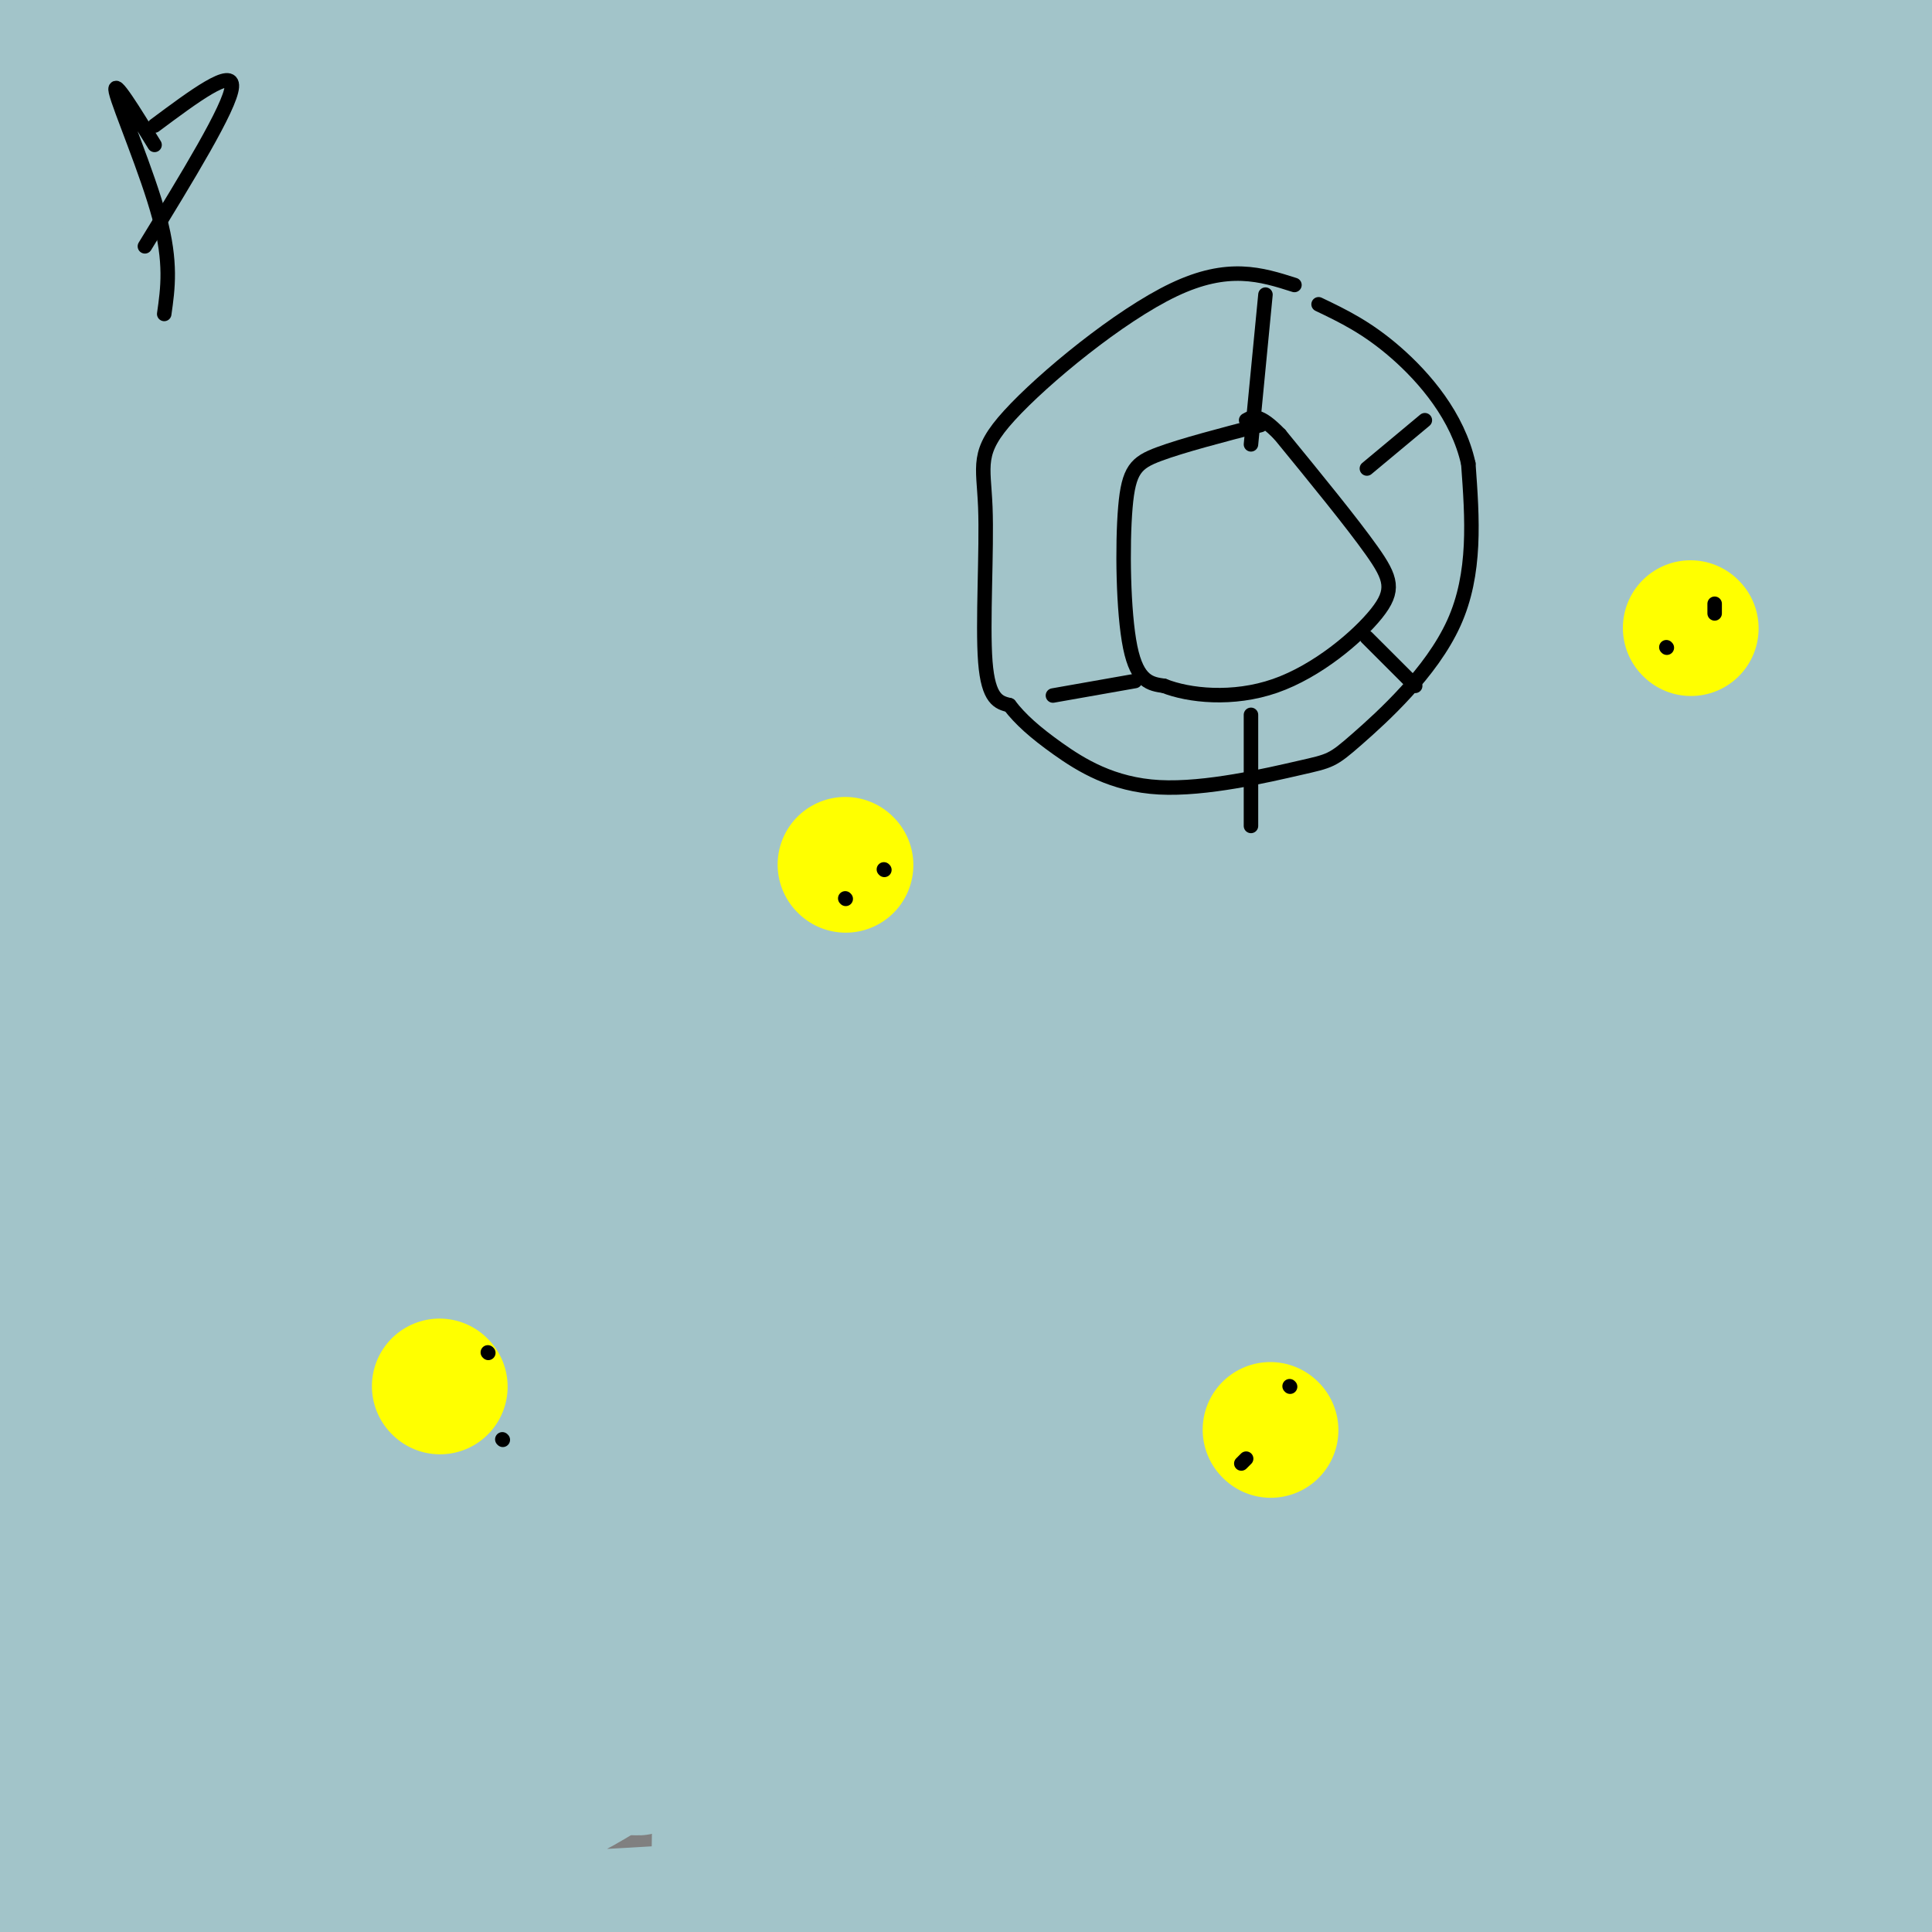 <svg viewBox='0 0 400 400' version='1.1' xmlns='http://www.w3.org/2000/svg' xmlns:xlink='http://www.w3.org/1999/xlink'><rect x="0" y="0" width="400" height="400" fill="#808080" stroke="none"/><g fill='none' stroke='#a2c4c9' stroke-width='28' stroke-linecap='round' stroke-linejoin='round'><path d='M-6,294c6.917,-7.333 13.833,-14.667 26,-20c12.167,-5.333 29.583,-8.667 47,-12'/><path d='M67,262c10.289,-2.444 12.511,-2.556 27,-1c14.489,1.556 41.244,4.778 68,8'/><path d='M162,269c20.089,2.311 36.311,4.089 56,4c19.689,-0.089 42.844,-2.044 66,-4'/><path d='M284,269c27.000,-2.167 61.500,-5.583 96,-9'/><path d='M380,260c23.833,-1.000 35.417,1.000 47,3'/><path d='M38,287c-0.448,-6.303 -0.897,-12.605 -3,-11c-2.103,1.605 -5.862,11.118 1,-42c6.862,-53.118 24.344,-168.867 20,-146c-4.344,22.867 -30.516,184.349 -40,222c-9.484,37.651 -2.281,-48.528 3,-103c5.281,-54.472 8.641,-77.236 12,-100'/><path d='M31,107c2.789,-18.783 3.760,-15.740 2,-11c-1.760,4.740 -6.253,11.178 -10,63c-3.747,51.822 -6.750,149.030 -10,164c-3.250,14.970 -6.747,-52.297 -8,-92c-1.253,-39.703 -0.260,-51.843 1,-80c1.260,-28.157 2.789,-72.331 5,-54c2.211,18.331 5.106,99.165 8,180'/><path d='M19,277c1.656,30.326 1.796,16.143 1,8c-0.796,-8.143 -2.528,-10.244 -4,-39c-1.472,-28.756 -2.685,-84.165 0,-120c2.685,-35.835 9.269,-52.096 12,-64c2.731,-11.904 1.610,-19.452 7,28c5.390,47.452 17.290,149.905 23,207c5.710,57.095 5.230,68.833 7,36c1.770,-32.833 5.792,-110.238 10,-157c4.208,-46.762 8.604,-62.881 13,-79'/><path d='M88,97c0.029,11.998 -6.398,81.493 -9,141c-2.602,59.507 -1.377,109.025 3,65c4.377,-44.025 11.908,-181.593 11,-224c-0.908,-42.407 -10.254,10.347 -18,70c-7.746,59.653 -13.891,126.206 -17,136c-3.109,9.794 -3.183,-37.171 -3,-63c0.183,-25.829 0.624,-30.523 3,-46c2.376,-15.477 6.688,-41.739 11,-68'/><path d='M69,108c5.125,-26.481 12.437,-58.682 13,-58c0.563,0.682 -5.624,34.249 -10,81c-4.376,46.751 -6.941,106.686 -9,128c-2.059,21.314 -3.611,4.006 -2,-34c1.611,-38.006 6.385,-96.712 12,-136c5.615,-39.288 12.072,-59.160 13,-69c0.928,-9.840 -3.673,-9.649 -13,27c-9.327,36.649 -23.379,109.757 -30,134c-6.621,24.243 -5.810,-0.378 -5,-25'/><path d='M38,156c-0.329,-14.122 1.349,-36.927 7,-72c5.651,-35.073 15.276,-82.415 15,-92c-0.276,-9.585 -10.452,18.586 -20,67c-9.548,48.414 -18.466,117.070 -16,99c2.466,-18.070 16.318,-122.865 18,-153c1.682,-30.135 -8.805,14.390 -16,44c-7.195,29.610 -11.097,44.305 -15,59'/><path d='M11,108c-2.504,10.791 -1.265,8.269 -3,3c-1.735,-5.269 -6.443,-13.284 -8,-33c-1.557,-19.716 0.038,-51.134 1,-70c0.962,-18.866 1.291,-25.180 1,-3c-0.291,22.180 -1.202,72.855 -1,93c0.202,20.145 1.518,9.761 8,-22c6.482,-31.761 18.130,-84.897 20,-94c1.870,-9.103 -6.037,25.828 -10,52c-3.963,26.172 -3.981,43.586 -4,61'/><path d='M15,95c-2.302,19.414 -6.058,37.449 0,9c6.058,-28.449 21.931,-103.383 25,-107c3.069,-3.617 -6.665,64.081 -14,111c-7.335,46.919 -12.269,73.058 2,36c14.269,-37.058 47.742,-137.315 61,-174c13.258,-36.685 6.300,-9.800 1,10c-5.300,19.800 -8.943,32.514 -14,59c-5.057,26.486 -11.529,66.743 -18,107'/><path d='M58,146c-4.075,24.984 -5.263,33.944 0,11c5.263,-22.944 16.978,-77.790 28,-120c11.022,-42.210 21.350,-71.783 20,-56c-1.350,15.783 -14.378,76.921 -20,111c-5.622,34.079 -3.839,41.098 -6,63c-2.161,21.902 -8.267,58.686 2,28c10.267,-30.686 36.907,-128.844 54,-182c17.093,-53.156 24.641,-61.311 21,-40c-3.641,21.311 -18.469,72.089 -27,110c-8.531,37.911 -10.766,62.956 -13,88'/><path d='M117,159c-4.171,28.746 -8.100,56.612 -5,32c3.100,-24.612 13.229,-101.701 20,-144c6.771,-42.299 10.185,-49.806 17,-73c6.815,-23.194 17.030,-62.074 7,-16c-10.030,46.074 -40.303,177.103 -43,176c-2.697,-1.103 22.184,-134.337 26,-175c3.816,-40.663 -13.434,11.245 -25,47c-11.566,35.755 -17.447,55.359 -23,82c-5.553,26.641 -10.776,60.321 -16,94'/><path d='M75,182c-4.179,23.273 -6.627,34.455 0,4c6.627,-30.455 22.328,-102.549 35,-147c12.672,-44.451 22.315,-61.261 30,-75c7.685,-13.739 13.412,-24.406 16,-24c2.588,0.406 2.036,11.887 -4,40c-6.036,28.113 -17.555,72.860 -27,127c-9.445,54.140 -16.817,117.674 -14,113c2.817,-4.674 15.821,-77.556 25,-121c9.179,-43.444 14.533,-57.449 23,-83c8.467,-25.551 20.049,-62.648 17,-36c-3.049,26.648 -20.728,117.042 -29,173c-8.272,55.958 -7.136,77.479 -6,99'/><path d='M141,252c-1.685,22.943 -2.898,30.800 -3,45c-0.102,14.200 0.908,34.745 3,22c2.092,-12.745 5.266,-58.778 19,-134c13.734,-75.222 38.029,-179.634 40,-193c1.971,-13.366 -18.380,64.314 -28,99c-9.620,34.686 -8.509,26.377 -12,61c-3.491,34.623 -11.585,112.178 -14,132c-2.415,19.822 0.847,-18.089 3,-44c2.153,-25.911 3.195,-39.822 14,-84c10.805,-44.178 31.373,-118.622 37,-134c5.627,-15.378 -3.686,28.311 -13,72'/><path d='M187,94c-5.652,34.077 -13.283,83.271 -18,127c-4.717,43.729 -6.520,81.994 -5,77c1.520,-4.994 6.364,-53.246 11,-90c4.636,-36.754 9.063,-62.008 21,-104c11.937,-41.992 31.384,-100.720 33,-104c1.616,-3.280 -14.600,48.888 -25,84c-10.400,35.112 -14.983,53.168 -20,103c-5.017,49.832 -10.469,131.439 -7,128c3.469,-3.439 15.857,-91.926 33,-161c17.143,-69.074 39.041,-118.735 46,-132c6.959,-13.265 -1.020,9.868 -9,33'/><path d='M247,55c-7.647,27.896 -22.266,81.136 -31,120c-8.734,38.864 -11.584,63.353 -15,95c-3.416,31.647 -7.397,70.453 -1,42c6.397,-28.453 23.173,-124.167 39,-186c15.827,-61.833 30.705,-89.787 41,-115c10.295,-25.213 16.009,-47.685 8,-18c-8.009,29.685 -29.740,111.526 -40,151c-10.260,39.474 -9.050,36.580 -12,66c-2.950,29.420 -10.059,91.154 -5,86c5.059,-5.154 22.285,-77.195 40,-135c17.715,-57.805 35.919,-101.373 48,-129c12.081,-27.627 18.041,-39.314 24,-51'/><path d='M343,-19c-5.127,10.424 -29.943,61.983 -48,110c-18.057,48.017 -29.354,92.491 -37,131c-7.646,38.509 -11.639,71.052 -9,64c2.639,-7.052 11.911,-53.698 20,-86c8.089,-32.302 14.995,-50.260 21,-66c6.005,-15.740 11.110,-29.261 26,-64c14.890,-34.739 39.564,-90.695 36,-71c-3.564,19.695 -35.367,115.040 -54,179c-18.633,63.960 -24.098,96.536 -27,106c-2.902,9.464 -3.243,-4.183 -3,-21c0.243,-16.817 1.069,-36.805 7,-67c5.931,-30.195 16.965,-70.598 28,-111'/><path d='M303,85c11.676,-35.706 26.867,-69.469 30,-78c3.133,-8.531 -5.793,8.172 -15,30c-9.207,21.828 -18.697,48.782 -27,75c-8.303,26.218 -15.420,51.701 -21,79c-5.580,27.299 -9.623,56.415 -10,55c-0.377,-1.415 2.912,-33.361 16,-83c13.088,-49.639 35.977,-116.969 40,-137c4.023,-20.031 -10.819,7.239 -20,24c-9.181,16.761 -12.703,23.013 -22,51c-9.297,27.987 -24.371,77.711 -23,75c1.371,-2.711 19.185,-57.855 37,-113'/><path d='M288,63c16.775,-41.642 40.211,-89.246 39,-84c-1.211,5.246 -27.069,63.344 -43,107c-15.931,43.656 -21.935,72.872 -27,85c-5.065,12.128 -9.193,7.168 0,-38c9.193,-45.168 31.706,-130.545 34,-151c2.294,-20.455 -15.630,24.013 -26,50c-10.370,25.987 -13.185,33.494 -16,41'/><path d='M249,73c-0.313,5.646 6.903,-0.740 19,-9c12.097,-8.260 29.074,-18.394 28,-24c-1.074,-5.606 -20.199,-6.685 -37,-12c-16.801,-5.315 -31.276,-14.868 -41,-19c-9.724,-4.132 -14.695,-2.843 -20,-2c-5.305,0.843 -10.944,1.241 1,4c11.944,2.759 41.472,7.880 71,13'/><path d='M270,24c24.036,5.583 48.625,13.042 32,7c-16.625,-6.042 -74.464,-25.583 -80,-30c-5.536,-4.417 41.232,6.292 88,17'/><path d='M310,18c18.181,3.748 19.634,4.617 16,6c-3.634,1.383 -12.356,3.279 -22,3c-9.644,-0.279 -20.211,-2.734 -31,-3c-10.789,-0.266 -21.800,1.658 -34,13c-12.200,11.342 -25.590,32.102 -37,51c-11.410,18.898 -20.841,35.934 -4,13c16.841,-22.934 59.955,-85.838 75,-105c15.045,-19.162 2.023,5.419 -11,30'/><path d='M262,26c-7.421,20.998 -20.473,58.492 -26,75c-5.527,16.508 -3.529,12.030 -1,13c2.529,0.970 5.589,7.387 10,9c4.411,1.613 10.173,-1.577 16,-4c5.827,-2.423 11.720,-4.079 39,-27c27.280,-22.921 75.949,-67.105 97,-86c21.051,-18.895 14.486,-12.499 -1,17c-15.486,29.499 -39.893,82.103 -50,107c-10.107,24.897 -5.913,22.088 -6,20c-0.087,-2.088 -4.453,-3.454 5,-33c9.453,-29.546 32.727,-87.273 56,-145'/><path d='M401,-28c1.034,-6.085 -24.382,51.202 -41,98c-16.618,46.798 -24.438,83.109 -27,88c-2.562,4.891 0.134,-21.636 10,-59c9.866,-37.364 26.900,-85.564 29,-97c2.100,-11.436 -10.736,13.894 -23,47c-12.264,33.106 -23.956,73.990 -21,72c2.956,-1.990 20.559,-46.854 33,-73c12.441,-26.146 19.721,-33.573 27,-41'/><path d='M388,7c6.352,-9.254 8.731,-11.888 5,15c-3.731,26.888 -13.574,83.298 -18,120c-4.426,36.702 -3.436,53.697 -3,65c0.436,11.303 0.319,16.913 2,17c1.681,0.087 5.162,-5.351 13,-45c7.838,-39.649 20.034,-113.511 22,-136c1.966,-22.489 -6.298,6.395 -11,35c-4.702,28.605 -5.843,56.932 -6,88c-0.157,31.068 0.669,64.877 2,88c1.331,23.123 3.165,35.562 5,48'/><path d='M399,302c2.309,15.010 5.580,28.534 6,33c0.420,4.466 -2.012,-0.127 -10,-14c-7.988,-13.873 -21.533,-37.028 -30,-90c-8.467,-52.972 -11.857,-135.762 -14,-107c-2.143,28.762 -3.041,169.075 -2,212c1.041,42.925 4.020,-11.537 7,-66'/><path d='M356,270c1.399,-19.123 1.397,-33.929 9,-73c7.603,-39.071 22.812,-102.406 24,-118c1.188,-15.594 -11.645,16.555 -21,39c-9.355,22.445 -15.233,35.188 -24,69c-8.767,33.812 -20.424,88.693 -25,99c-4.576,10.307 -2.072,-23.959 -1,-42c1.072,-18.041 0.712,-19.857 5,-45c4.288,-25.143 13.225,-73.612 14,-65c0.775,8.612 -6.613,74.306 -14,140'/><path d='M323,274c-6.065,46.440 -14.227,92.539 -8,60c6.227,-32.539 26.843,-143.716 36,-192c9.157,-48.284 6.857,-33.674 -2,-7c-8.857,26.674 -24.269,65.412 -33,94c-8.731,28.588 -10.780,47.025 -12,63c-1.220,15.975 -1.610,29.487 -2,43'/><path d='M118,187c1.884,8.753 3.769,17.505 3,50c-0.769,32.495 -4.190,88.732 -6,96c-1.810,7.268 -2.007,-34.434 4,-90c6.007,-55.566 18.218,-124.997 16,-119c-2.218,5.997 -18.866,87.422 -27,150c-8.134,62.578 -7.752,106.308 -6,104c1.752,-2.308 4.876,-50.654 8,-99'/><path d='M110,279c9.164,-58.331 28.076,-154.659 25,-128c-3.076,26.659 -28.138,176.305 -37,233c-8.862,56.695 -1.524,20.438 -2,2c-0.476,-18.438 -8.767,-19.055 -8,-58c0.767,-38.945 10.591,-116.216 8,-124c-2.591,-7.784 -17.597,53.919 -27,95c-9.403,41.081 -13.201,61.541 -17,82'/><path d='M52,381c-3.274,17.845 -2.960,21.458 -4,17c-1.040,-4.458 -3.434,-16.988 -5,-23c-1.566,-6.012 -2.305,-5.507 0,-37c2.305,-31.493 7.655,-94.986 6,-100c-1.655,-5.014 -10.314,48.449 -17,95c-6.686,46.551 -11.400,86.189 -9,77c2.400,-9.189 11.916,-67.205 23,-109c11.084,-41.795 23.738,-67.370 30,-74c6.262,-6.630 6.131,5.685 6,18'/><path d='M82,245c0.442,30.038 -1.454,96.132 -3,136c-1.546,39.868 -2.741,53.511 7,30c9.741,-23.511 30.420,-84.176 42,-115c11.580,-30.824 14.063,-31.809 18,-29c3.937,2.809 9.329,9.410 8,42c-1.329,32.590 -9.380,91.169 -2,83c7.380,-8.169 30.190,-83.084 53,-158'/><path d='M205,234c2.428,15.903 -18.003,134.661 -18,153c0.003,18.339 20.439,-63.742 32,-106c11.561,-42.258 14.246,-44.694 20,-56c5.754,-11.306 14.578,-31.483 19,-40c4.422,-8.517 4.443,-5.376 0,21c-4.443,26.376 -13.350,75.986 -20,112c-6.650,36.014 -11.043,58.433 -3,39c8.043,-19.433 28.521,-80.716 49,-142'/><path d='M284,215c16.546,-42.958 33.410,-79.351 37,-90c3.590,-10.649 -6.095,4.448 -23,59c-16.905,54.552 -41.030,148.560 -42,157c-0.970,8.440 21.214,-68.686 40,-126c18.786,-57.314 34.173,-94.815 31,-77c-3.173,17.815 -24.907,90.947 -35,136c-10.093,45.053 -8.547,62.026 -7,79'/><path d='M285,353c-4.362,23.644 -11.767,43.255 1,4c12.767,-39.255 45.707,-137.376 53,-161c7.293,-23.624 -11.059,27.250 -22,70c-10.941,42.750 -14.470,77.375 -18,112'/><path d='M38,112c-15.091,57.638 -30.183,115.276 -32,108c-1.817,-7.276 9.640,-79.466 12,-102c2.360,-22.534 -4.378,4.589 -10,37c-5.622,32.411 -10.129,70.111 -10,83c0.129,12.889 4.894,0.968 9,-13c4.106,-13.968 7.553,-29.984 11,-46'/><path d='M18,179c8.778,-28.311 25.222,-76.089 32,-94c6.778,-17.911 3.889,-5.956 1,6'/><path d='M88,106c-9.748,0.036 -19.496,0.071 -31,4c-11.504,3.929 -24.765,11.750 -33,20c-8.235,8.250 -11.443,16.927 -14,27c-2.557,10.073 -4.464,21.542 -4,26c0.464,4.458 3.300,1.906 6,-1c2.700,-2.906 5.265,-6.167 12,-24c6.735,-17.833 17.638,-50.238 20,-58c2.362,-7.762 -3.819,9.119 -10,26'/><path d='M34,126c-3.580,11.811 -7.531,28.339 -9,36c-1.469,7.661 -0.456,6.456 4,-1c4.456,-7.456 12.353,-21.161 24,-49c11.647,-27.839 27.042,-69.811 29,-69c1.958,0.811 -9.521,44.406 -21,88'/><path d='M13,357c0.000,0.000 2.000,-28.000 2,-28'/><path d='M15,329c-0.571,-4.321 -3.000,-1.125 -6,4c-3.000,5.125 -6.571,12.179 -7,19c-0.429,6.821 2.286,13.411 5,20'/><path d='M7,372c4.867,7.111 14.533,14.889 17,18c2.467,3.111 -2.267,1.556 -7,0'/><path d='M17,390c-4.667,-0.667 -12.833,-2.333 -21,-4'/><path d='M6,386c19.178,0.689 38.356,1.378 47,4c8.644,2.622 6.756,7.178 27,8c20.244,0.822 62.622,-2.089 105,-5'/><path d='M185,393c24.000,-0.500 31.500,0.750 39,2'/><path d='M224,395c21.833,0.333 56.917,0.167 92,0'/><path d='M316,395c18.267,0.800 17.933,2.800 26,3c8.067,0.200 24.533,-1.400 41,-3'/><path d='M383,395c9.356,-0.378 12.244,0.178 14,-1c1.756,-1.178 2.378,-4.089 3,-7'/><path d='M399,382c-3.417,-20.333 -6.833,-40.667 -11,-52c-4.167,-11.333 -9.083,-13.667 -14,-16'/><path d='M374,314c-4.262,-5.238 -7.917,-10.333 -10,-10c-2.083,0.333 -2.595,6.095 -1,19c1.595,12.905 5.298,32.952 9,53'/><path d='M372,376c-10.733,9.400 -42.067,6.400 -55,3c-12.933,-3.400 -7.467,-7.200 -2,-11'/><path d='M315,368c4.062,-7.385 15.215,-20.349 21,-28c5.785,-7.651 6.200,-9.989 8,-18c1.800,-8.011 4.985,-21.695 5,-26c0.015,-4.305 -3.138,0.770 -3,16c0.138,15.230 3.569,40.615 7,66'/><path d='M353,378c-0.825,11.799 -6.386,8.297 -8,8c-1.614,-0.297 0.719,2.612 -32,1c-32.719,-1.612 -100.491,-7.746 -124,-12c-23.509,-4.254 -2.754,-6.627 18,-9'/><path d='M207,366c9.087,-3.977 22.805,-9.419 28,-13c5.195,-3.581 1.866,-5.302 3,-7c1.134,-1.698 6.732,-3.372 -11,-5c-17.732,-1.628 -58.794,-3.210 -70,-5c-11.206,-1.790 7.445,-3.790 20,-5c12.555,-1.210 19.016,-1.632 31,1c11.984,2.632 29.492,8.316 47,14'/><path d='M255,346c20.607,7.417 48.625,18.958 59,22c10.375,3.042 3.107,-2.417 -21,-5c-24.107,-2.583 -65.054,-2.292 -106,-2'/><path d='M187,361c13.600,-3.022 100.600,-9.578 149,-11c48.400,-1.422 58.200,2.289 68,6'/><path d='M369,362c-10.333,3.089 -20.667,6.178 -34,3c-13.333,-3.178 -29.667,-12.622 -48,-19c-18.333,-6.378 -38.667,-9.689 -59,-13'/><path d='M228,333c-10.419,-2.569 -6.966,-2.490 -7,-6c-0.034,-3.510 -3.556,-10.609 -6,-14c-2.444,-3.391 -3.810,-3.074 -22,9c-18.190,12.074 -53.205,35.905 -68,45c-14.795,9.095 -9.370,3.456 -9,0c0.370,-3.456 -4.315,-4.728 -9,-6'/><path d='M107,361c-4.422,-2.311 -10.978,-5.089 -14,-2c-3.022,3.089 -2.511,12.044 -2,21'/><path d='M91,380c-0.242,3.804 0.152,2.813 4,4c3.848,1.187 11.152,4.550 16,-3c4.848,-7.550 7.242,-26.014 9,-33c1.758,-6.986 2.879,-2.493 4,2'/><path d='M124,350c1.929,4.905 4.750,16.167 8,16c3.250,-0.167 6.929,-11.762 7,-19c0.071,-7.238 -3.464,-10.119 -7,-13'/></g>
<g fill='none' stroke='#ffff00' stroke-width='28' stroke-linecap='round' stroke-linejoin='round'><path d='M175,179c0.000,0.000 0.100,0.100 0.1,0.1'/><path d='M263,296c0.000,0.000 0.100,0.100 0.1,0.1'/><path d='M350,130c0.000,0.000 0.100,0.100 0.1,0.1'/><path d='M91,287c0.000,0.000 0.100,0.100 0.1,0.1'/></g>
<g fill='none' stroke='#000000' stroke-width='3' stroke-linecap='round' stroke-linejoin='round'><path d='M175,186c0.000,0.000 0.100,0.100 0.1,0.1'/><path d='M183,180c0.000,0.000 0.100,0.100 0.1,0.1'/><path d='M104,298c0.000,0.000 0.100,0.100 0.1,0.1'/><path d='M101,280c0.000,0.000 0.100,0.100 0.1,0.1'/><path d='M257,303c0.000,0.000 1.000,-1.000 1,-1'/><path d='M267,287c0.000,0.000 0.100,0.100 0.1,0.1'/><path d='M345,134c0.000,0.000 0.100,0.100 0.1,0.1'/><path d='M355,127c0.000,0.000 0.000,-2.000 0,-2'/><path d='M32,26c8.167,-6.083 16.333,-12.167 16,-8c-0.333,4.167 -9.167,18.583 -18,33'/><path d='M32,30c-4.356,-7.089 -8.711,-14.178 -8,-11c0.711,3.178 6.489,16.622 9,26c2.511,9.378 1.756,14.689 1,20'/><path d='M268,59c-6.860,-2.187 -13.719,-4.373 -25,1c-11.281,5.373 -26.982,18.306 -34,26c-7.018,7.694 -5.351,10.148 -5,19c0.351,8.852 -0.614,24.100 0,32c0.614,7.900 2.807,8.450 5,9'/><path d='M209,146c2.206,2.886 5.219,5.602 10,9c4.781,3.398 11.328,7.477 21,8c9.672,0.523 22.469,-2.509 29,-4c6.531,-1.491 6.797,-1.440 12,-6c5.203,-4.560 15.344,-13.731 20,-24c4.656,-10.269 3.828,-21.634 3,-33'/><path d='M304,96c-2.156,-9.800 -9.044,-17.800 -15,-23c-5.956,-5.200 -10.978,-7.600 -16,-10'/><path d='M261,88c-8.095,2.107 -16.190,4.214 -21,6c-4.810,1.786 -6.333,3.250 -7,11c-0.667,7.750 -0.476,21.786 1,29c1.476,7.214 4.238,7.607 7,8'/><path d='M241,142c5.064,2.016 14.223,3.056 23,0c8.777,-3.056 17.171,-10.207 21,-15c3.829,-4.793 3.094,-7.226 -1,-13c-4.094,-5.774 -11.547,-14.887 -19,-24'/><path d='M265,90c-4.333,-4.500 -5.667,-3.750 -7,-3'/><path d='M262,61c0.000,0.000 -3.000,31.000 -3,31'/><path d='M283,97c0.000,0.000 12.000,-10.000 12,-10'/><path d='M283,132c0.000,0.000 10.000,10.000 10,10'/><path d='M259,148c0.000,0.000 0.000,23.000 0,23'/><path d='M235,141c0.000,0.000 -17.000,3.000 -17,3'/></g>
</svg>